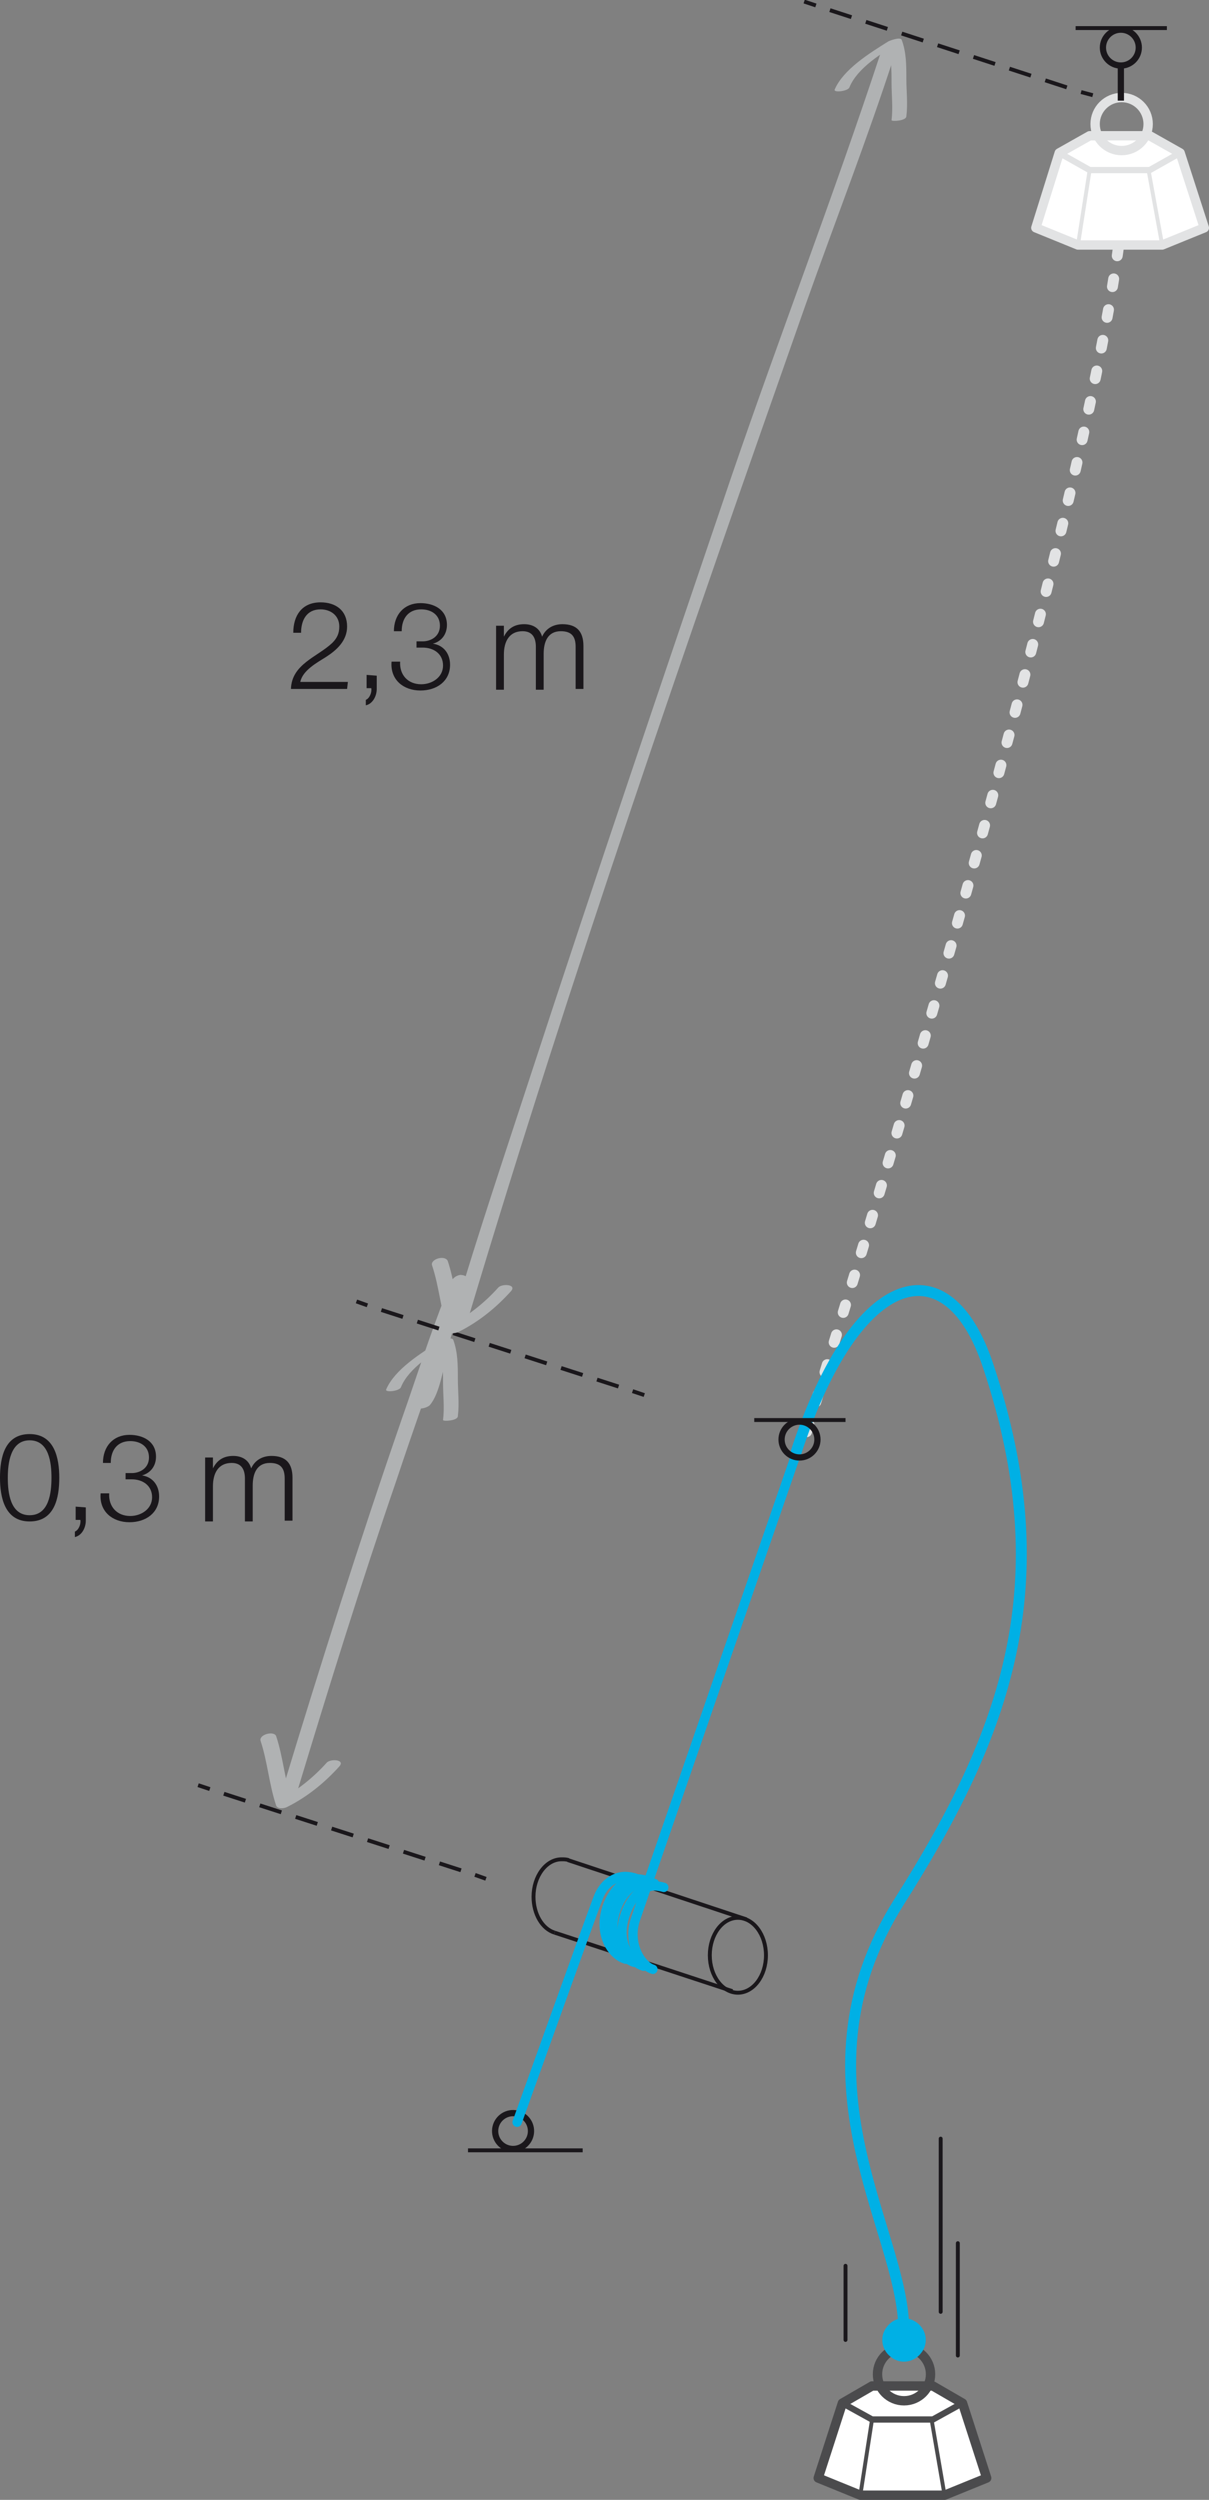 <?xml version="1.0" encoding="UTF-8"?>
<!-- Generator: Adobe Illustrator 28.1.0, SVG Export Plug-In . SVG Version: 6.00 Build 0)  -->
<svg xmlns="http://www.w3.org/2000/svg" xmlns:xlink="http://www.w3.org/1999/xlink" version="1.1" id="Calque_1" x="0px" y="0px" viewBox="0 0 155 320.4" style="enable-background:new 0 0 155 320.4;" xml:space="preserve">
<rect x="0" y="0" width="155" height="320.4" fill="#808080" stroke="none"/>
<style type="text/css">
	.st0{fill:none;stroke:#E2E3E4;stroke-width:1.4;stroke-linecap:round;stroke-linejoin:round;stroke-dasharray:1,3;}
	.st1{fill:none;stroke:#1A171B;stroke-width:0.5;}
	.st2{fill:none;stroke:#1A171B;stroke-width:0.8;}
	.st3{fill:#1A171B;}
	.st4{fill:none;stroke:#1A171B;stroke-width:0.5;stroke-dasharray:2.904,1.936;}
	.st5{fill:#B0B2B3;}
	.st6{fill:none;stroke:#1A171B;stroke-width:0.5;stroke-dasharray:2.904,1.936;}
	.st7{fill:#FFFFFF;stroke:#4B4B4D;stroke-width:1.2;stroke-linecap:round;stroke-linejoin:round;}
	.st8{fill:none;stroke:#4B4B4D;stroke-width:0.5;stroke-linecap:round;stroke-linejoin:round;}
	.st9{fill:none;stroke:#4B4B4D;stroke-width:0.8;stroke-linecap:round;stroke-linejoin:round;}
	.st10{fill:none;stroke:#4B4B4D;stroke-width:1.2;stroke-linecap:round;stroke-linejoin:round;}
	.st11{fill:#00B0E5;stroke:#00B0E5;stroke-width:0.8;stroke-miterlimit:10;}
	.st12{fill:none;stroke:#1A171B;stroke-width:0.5;stroke-linecap:round;stroke-linejoin:round;}
	.st13{fill:none;stroke:#00B0E5;stroke-width:1.4;stroke-linecap:round;stroke-linejoin:round;}
	.st14{fill:none;stroke:#1A171B;stroke-width:0.5;stroke-miterlimit:10;}
	.st15{fill:none;stroke:#00B0E5;stroke-width:1.2;stroke-linecap:round;stroke-linejoin:round;stroke-miterlimit:10;}
	.st16{fill:#FFFFFF;stroke:#E2E3E4;stroke-width:1.2;stroke-linecap:round;stroke-linejoin:round;}
	.st17{fill:none;stroke:#E2E3E4;stroke-width:0.5;stroke-linecap:round;stroke-linejoin:round;}
	.st18{fill:none;stroke:#E2E3E4;stroke-width:0.8;stroke-linecap:round;stroke-linejoin:round;}
	.st19{fill:none;stroke:#E2E3E4;stroke-width:1.2;stroke-linecap:round;stroke-linejoin:round;}
</style>
<path class="st0" d="M103.4,183.5c0,0,40.9-130.1,40.9-162.6"></path>
<line class="st1" x1="74.7" y1="275.6" x2="60" y2="275.6"></line>
<ellipse transform="matrix(3.327784e-02 -0.999 0.999 3.327784e-02 -209.242 329.875)" class="st2" cx="65.9" cy="273.1" rx="2.3" ry="2.3"></ellipse>
<g>
	<g>
		<path class="st3" d="M7.6,189.4c0,2.6-0.6,5.6-3.8,5.6S0,191.9,0,189.4c0-2.6,0.6-5.6,3.8-5.6C7,183.8,7.6,186.9,7.6,189.4z     M1,189.4c0,1.9,0.3,4.8,2.8,4.8s2.8-2.9,2.8-4.8c0-1.9-0.3-4.8-2.8-4.8S1,187.6,1,189.4z"></path>
		<path class="st3" d="M11,193.2v1.7c0,0.9-0.5,1.9-1.4,2.1v-0.7c0.5-0.2,0.8-1,0.7-1.5H9.7v-1.7L11,193.2L11,193.2z"></path>
		<path class="st3" d="M14,191.4c-0.1,1.7,1,2.9,2.7,2.9c1.4,0,2.8-0.9,2.8-2.4s-1.2-2.3-2.6-2.3h-0.8v-0.8h0.8c1,0,2.2-0.6,2.2-2    s-1.1-2.1-2.4-2.1c-1.6,0-2.5,1.1-2.5,2.8h-1c0-2.1,1.3-3.6,3.4-3.6c1.7,0,3.4,0.8,3.4,2.8c0,1.2-0.7,2.1-1.8,2.4l0,0    c1.4,0.2,2.2,1.3,2.2,2.7c0,2.1-1.7,3.3-3.8,3.3c-2.2,0-3.9-1.4-3.7-3.7L14,191.4L14,191.4z"></path>
		<path class="st3" d="M26.4,186.8h0.9v1.4l0,0c0.5-1,1.3-1.6,2.6-1.6c1.1,0,2,0.5,2.3,1.6c0.5-1.1,1.5-1.6,2.6-1.6    c1.8,0,2.7,0.9,2.7,2.8v5.5h-1v-5.4c0-1.3-0.5-2-1.9-2c-1.7,0-2.2,1.4-2.2,2.9v4.6h-1v-5.5c0-1.1-0.4-2-1.7-2    c-1.7,0-2.4,1.3-2.4,3v4.5h-1v-8.2H26.4z"></path>
	</g>
</g>
<g>
	<g>
		<path class="st3" d="M44.5,88.3h-7.2c0.1-3.2,3.4-4.1,5.3-5.9c0.6-0.6,0.9-1.2,0.9-2.1c0-1.4-1.1-2.2-2.4-2.2    c-1.8,0-2.5,1.4-2.5,3h-1c0-2.2,1.1-3.9,3.5-3.9c1.9,0,3.4,1,3.4,3.1c0,1.8-1.3,3-2.7,3.9c-1.1,0.7-3,1.7-3.3,3.2h6.1L44.5,88.3    L44.5,88.3z"></path>
		<path class="st3" d="M48.3,86.6v1.7c0,0.9-0.5,1.9-1.4,2.1v-0.7c0.5-0.2,0.8-1,0.7-1.5H47v-1.7L48.3,86.6L48.3,86.6z"></path>
		<path class="st3" d="M51.3,84.8c-0.1,1.7,1,2.9,2.7,2.9c1.4,0,2.8-0.9,2.8-2.4S55.6,83,54.2,83h-0.8v-0.8h0.8c1,0,2.2-0.6,2.2-2    s-1.1-2.1-2.4-2.1c-1.6,0-2.5,1.1-2.5,2.8h-1c0-2.1,1.3-3.6,3.4-3.6c1.7,0,3.4,0.8,3.4,2.8c0,1.2-0.7,2.1-1.8,2.4l0,0    c1.4,0.2,2.2,1.3,2.2,2.7c0,2.1-1.7,3.3-3.8,3.3c-2.2,0-3.9-1.4-3.7-3.7C50.2,84.8,51.3,84.8,51.3,84.8z"></path>
		<path class="st3" d="M63.7,80.2h0.9v1.4l0,0c0.5-1,1.3-1.6,2.6-1.6c1.1,0,2,0.5,2.3,1.6C70,80.5,71,80,72.1,80    c1.8,0,2.7,0.9,2.7,2.8v5.5h-1v-5.4c0-1.3-0.5-2-1.9-2c-1.7,0-2.2,1.4-2.2,2.9v4.6h-1v-5.5c0-1.1-0.4-2-1.7-2    c-1.7,0-2.4,1.3-2.4,3v4.5h-1v-8.2H63.7z"></path>
	</g>
</g>
<g>
	<g>
		<line class="st1" x1="25.4" y1="228.8" x2="26.9" y2="229.3"></line>
		<line class="st4" x1="28.7" y1="229.9" x2="60" y2="240"></line>
		<line class="st1" x1="60.9" y1="240.3" x2="62.3" y2="240.8"></line>
	</g>
</g>
<g>
	<g>
		<path class="st5" d="M55.4,173.3c-0.5,1.5-1.3,5.4-2,6.3c0.6,0.1,1.2,0.2,1.8,0.2c0.6-2.8,1.7-5.6,2.6-8.4    c0.6-2.1,2.3-5.2,2.1-7.5c0-0.4-0.6-0.5-0.9-0.5c-1.2,0.2-1.4,1.4-1.8,2.4c-2.1,5.3-3.8,10.7-5.7,16.1    c-5.4,15.6-10.4,31.4-15.2,47.2c-0.3,1.1,1.6,1.1,1.9,0.2c4-13.2,8.1-26.4,12.6-39.5c2.2-6.6,4.5-13.1,6.8-19.6    c0.3-0.7,2.4-4.9,2.1-5.6c-1.3-2.7-2.3,1.7-2.4,2.2c-0.5,1.9-1.1,3.7-1.7,5.6c-0.8,2.5-1.7,5-2.3,7.5c-0.2,1,1.4,0.6,1.8,0.2    c1.3-1.5,1.7-4.8,2.3-6.6C57.6,172.5,55.7,172.5,55.4,173.3L55.4,173.3z"></path>
	</g>
</g>
<g>
	<g>
		<path class="st5" d="M51.4,177.8c1-2.5,4.3-4.5,6.5-5.8c-0.6,0.1-1.1,0.2-1.7,0.2c0.6,1.7,0.6,3.3,0.6,5c0,1.6,0.2,3.2,0,4.8    c0,0.2,1.9,0.1,1.9-0.5c0.2-1.6,0-3.2,0-4.8c0-1.7,0-3.4-0.6-5c-0.2-0.4-1.5,0.1-1.7,0.2c-2.4,1.5-5.8,3.6-6.9,6.2    C49.4,178.5,51.2,178.3,51.4,177.8L51.4,177.8z"></path>
	</g>
</g>
<g>
	<g>
		<path class="st5" d="M33.4,223.1c0.9,2.7,1.1,5.6,2,8.3c0.2,0.5,1,0.4,1.4,0.2c2.6-1.3,4.8-3.1,6.7-5.2c0.8-0.9-1.1-1-1.6-0.5    c-1.7,1.9-3.7,3.5-5.9,4.7c0.5,0.1,0.9,0.2,1.4,0.2c-0.9-2.7-1.1-5.6-2-8.3C35.1,221.8,33.2,222.3,33.4,223.1L33.4,223.1z"></path>
	</g>
</g>
<g>
	<g>
		<line class="st1" x1="45.7" y1="166.8" x2="47.1" y2="167.3"></line>
		<line class="st6" x1="48.9" y1="167.9" x2="80.2" y2="178"></line>
		<line class="st1" x1="81.1" y1="178.3" x2="82.6" y2="178.8"></line>
	</g>
</g>
<g>
	<g>
		<path class="st5" d="M112.9,6.8C106.9,25,100,42.9,93.8,61c-8.7,25.6-17.4,51.2-25.8,76.9c-3.3,10.1-6.7,20.2-9.7,30.3    c-0.3,1.1,1.6,1.1,1.9,0.2c13-43.4,28-86.5,43.1-129.4c3.8-10.7,7.9-21.2,11.4-32C115.1,5.9,113.2,5.9,112.9,6.8L112.9,6.8z"></path>
	</g>
</g>
<g>
	<g>
		<path class="st5" d="M108.9,11.2c1-2.5,4.3-4.5,6.5-5.8c-0.6,0.1-1.1,0.2-1.7,0.2c0.6,1.7,0.6,3.3,0.6,5c0,1.6,0.2,3.2,0,4.8    c0,0.2,1.9,0.1,1.9-0.5c0.2-1.6,0-3.2,0-4.8c0-1.7,0-3.4-0.6-5c-0.2-0.4-1.5,0.1-1.7,0.2c-2.4,1.5-5.8,3.6-6.9,6.2    C106.9,11.9,108.7,11.7,108.9,11.2L108.9,11.2z"></path>
	</g>
</g>
<g>
	<g>
		<path class="st5" d="M55.4,162.2c0.9,2.7,1.1,5.6,2,8.3c0.2,0.5,1,0.4,1.4,0.2c2.6-1.3,4.8-3.1,6.7-5.2c0.8-0.9-1.1-1-1.6-0.5    c-1.7,1.9-3.7,3.5-5.9,4.7c0.5,0.1,0.9,0.2,1.4,0.2c-0.9-2.7-1.1-5.6-2-8.3C57,160.8,55.1,161.4,55.4,162.2L55.4,162.2z"></path>
	</g>
</g>
<g>
	<g>
		<line class="st1" x1="103.1" y1="0.2" x2="104.6" y2="0.7"></line>
		<line class="st6" x1="106.4" y1="1.3" x2="137.7" y2="11.5"></line>
		<line class="st1" x1="138.6" y1="11.8" x2="140.1" y2="12.2"></line>
	</g>
</g>
<polygon class="st7" points="108,308 111.8,305.8 119.6,305.8 123.4,308 126.5,317.6 121.1,319.8 110.3,319.8 104.9,317.6 "></polygon>
<line class="st8" x1="111.8" y1="310.1" x2="110.3" y2="319.8"></line>
<line class="st8" x1="119.5" y1="310.5" x2="121.1" y2="319.8"></line>
<polyline class="st9" points="123.4,308 119.6,310.1 111.8,310.1 108,308 "></polyline>
<circle class="st10" cx="115.9" cy="304.3" r="3.4"></circle>
<path class="st11" d="M114,298.5c-0.8,1-0.6,2.5,0.5,3.3c1,0.8,2.5,0.6,3.3-0.5c0.8-1,0.6-2.5-0.5-3.3  C116.2,297.2,114.8,297.4,114,298.5z"></path>
<line class="st12" x1="120.6" y1="274.1" x2="120.6" y2="296.3"></line>
<line class="st12" x1="108.4" y1="290.4" x2="108.4" y2="299.9"></line>
<line class="st12" x1="122.8" y1="287.5" x2="122.8" y2="301.9"></line>
<path class="st13" d="M115.8,299.9c1.2-12.5-15.4-32.6-0.5-56.2c13.7-21.6,20.7-40.7,11.4-68.6c-5.1-15.5-16.8-12.8-24.6,10.9"></path>
<ellipse class="st14" cx="94.6" cy="250.6" rx="3.6" ry="4.8"></ellipse>
<line class="st14" x1="95.7" y1="246" x2="72.8" y2="238.4"></line>
<line class="st14" x1="93.9" y1="255.2" x2="71.1" y2="247.7"></line>
<path class="st14" d="M71.1,247.7c-1.6-0.5-2.7-2.4-2.7-4.6c0-2.6,1.6-4.8,3.6-4.8c0.3,0,0.6,0,0.9,0.1"></path>
<path class="st15" d="M81.4,240.7c-0.3-0.1-0.9-0.2-1.2-0.2c-1.4,0-2.8,0.9-3.5,2.7c-0.5,1.2-10.4,28.8-10.4,28.8"></path>
<path class="st15" d="M80.2,251.1c-1.6-0.5-3-2.6-2.7-5.2c0.3-2.6,2.1-5.1,4.1-5.1c0.3,0,0.9,0.1,1.2,0.2"></path>
<path class="st15" d="M81.3,251.5c-1.6-0.5-3-2.8-2.7-5.2c0.3-2.6,2.1-5.1,4.1-5.1c0.3,0,0.9,0.1,1.2,0.2"></path>
<path class="st15" d="M82.5,252c-1.6-0.5-3.1-2.6-2.7-5.2c0.4-2.6,2.1-5.1,4.1-5.1c0.3,0,0.9,0.1,1.2,0.2"></path>
<path class="st15" d="M83.7,252.4c-1.6-0.5-3.3-3.4-2.2-6.5c0.8-2.4,20.7-59.9,20.7-59.9"></path>
<polygon class="st16" points="135.8,19.6 139.7,17.4 147.4,17.4 151.3,19.6 154.4,29.2 149,31.4 138.2,31.4 132.8,29.2 "></polygon>
<line class="st17" x1="139.7" y1="21.8" x2="138.2" y2="31.4"></line>
<line class="st17" x1="147.3" y1="22.1" x2="149" y2="31.4"></line>
<polyline class="st18" points="151.3,19.6 147.4,21.8 139.7,21.8 135.8,19.6 "></polyline>
<circle class="st19" cx="143.8" cy="15.9" r="3.4"></circle>
<line class="st2" x1="143.7" y1="8" x2="143.7" y2="12.9"></line>
<line class="st1" x1="137.9" y1="3.6" x2="149.6" y2="3.6"></line>
<circle class="st2" cx="143.7" cy="6.1" r="2.3"></circle>
<line class="st1" x1="96.7" y1="182" x2="108.4" y2="182"></line>
<circle class="st2" cx="102.5" cy="184.5" r="2.3"></circle>
</svg>
